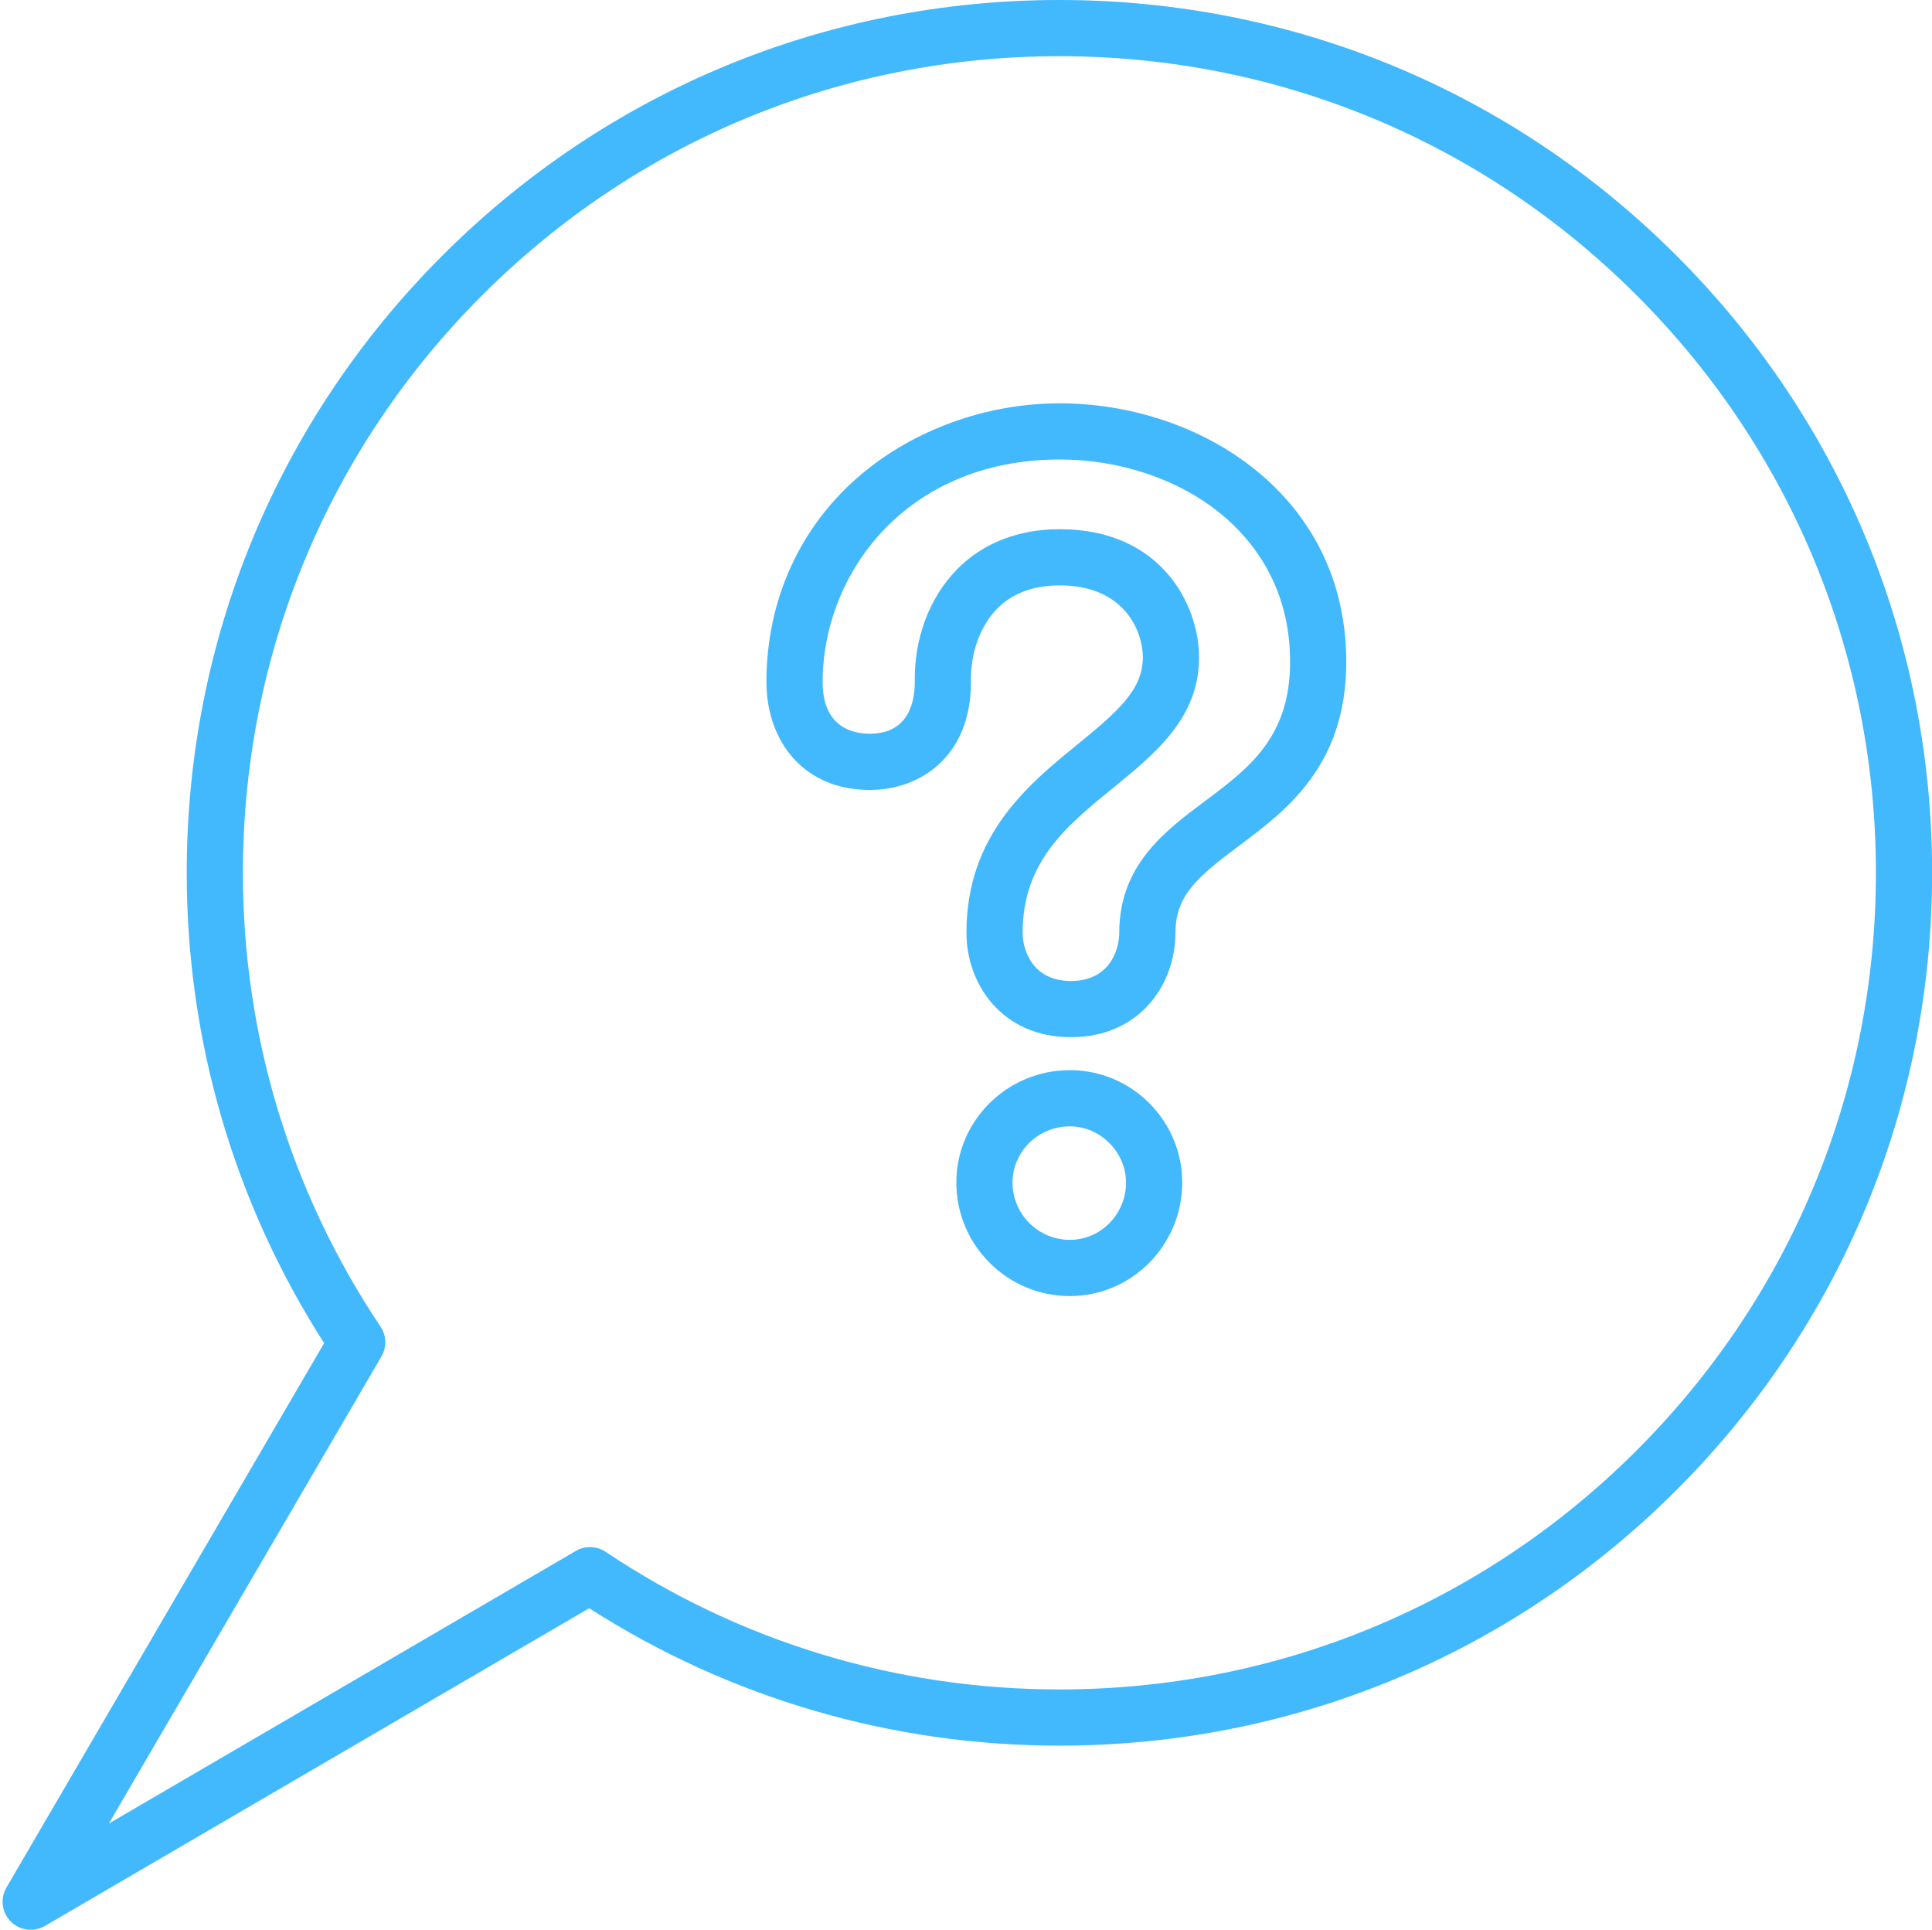 <?xml version="1.0" encoding="UTF-8" standalone="no"?><svg xmlns="http://www.w3.org/2000/svg" xmlns:xlink="http://www.w3.org/1999/xlink" fill="#000000" height="515.1" preserveAspectRatio="xMidYMid meet" version="1" viewBox="-0.7 0.0 515.8 515.1" width="515.8" zoomAndPan="magnify"><g><g><g id="change1_1"><path d="M7.5,515.13c-1.94,0-3.86-0.75-5.31-2.2c-2.41-2.41-2.89-6.14-1.17-9.08l84.82-145.32 c-24.02-37.47-36.69-80.77-36.69-125.54c0-62.24,24.24-120.75,68.24-164.75C161.4,24.23,219.91,0,282.14,0 s120.74,24.23,164.75,68.24c44.01,44.01,68.24,102.52,68.24,164.75c0,62.23-24.24,120.74-68.24,164.74 c-44.01,44-102.51,68.24-164.75,68.24c-44.76,0-88.07-12.67-125.54-36.68L11.28,514.11C10.1,514.79,8.8,515.13,7.5,515.13z M282.14,15C223.91,15,169.17,37.67,128,78.85c-41.17,41.17-63.85,95.92-63.85,154.14c0,43.37,12.71,85.26,36.74,121.13 c1.6,2.39,1.69,5.48,0.25,7.96L28.36,486.77l124.69-72.78c2.48-1.45,5.57-1.35,7.95,0.25c35.88,24.03,77.77,36.73,121.14,36.73 c58.23,0,112.97-22.67,154.14-63.84c41.17-41.17,63.85-95.91,63.85-154.13c0-58.23-22.68-112.97-63.85-154.14 C395.11,37.67,340.37,15,282.14,15z" fill="#42b8fd"/></g></g></g><g id="change1_2"><path d="M284.92,345.96c-16.71,0-30.3-13.59-30.3-30.3c0-16.54,13.59-30,30.3-30c16.54,0,30,13.46,30,30 C314.92,332.37,301.47,345.96,284.92,345.96z M284.92,300.66c-8.44,0-15.3,6.73-15.3,15c0,8.44,6.86,15.3,15.3,15.3 c8.27,0,15-6.86,15-15.3C299.92,307.53,293.05,300.66,284.92,300.66z M285.22,276.86c-18.32,0-27.9-14.04-27.9-27.9 c0-26.1,16.48-39.52,29.71-50.3c10.78-8.78,17.39-14.6,17.39-23.2c0-6.64-4.64-19.2-22.2-19.2c-7.04,0-12.68,2.1-16.74,6.25 c-4.51,4.61-7.12,11.86-6.96,19.4l0,0.15c0,19.9-13.56,28.8-27,28.8c-11.28,0-17.81-5.17-21.3-9.51c-4.07-5.06-6.3-11.91-6.3-19.29 c0-21.89,8.92-41.51,25.11-55.26c14.33-12.17,33.72-19.14,53.19-19.14c37.09,0,76.5,24.18,76.5,69c0,27.71-15.94,39.63-28.75,49.21 c-10.76,8.04-16.85,13.08-16.85,23.09C313.12,262.82,303.54,276.86,285.22,276.86z M282.22,141.26c27.29,0,37.2,20.45,37.2,34.2 c0,16.17-11.65,25.66-22.91,34.83c-12.44,10.13-24.19,19.7-24.19,38.67c0,4.79,2.72,12.9,12.9,12.9s12.9-8.11,12.9-12.9 c0-18.01,12.15-27.09,22.87-35.11c11.69-8.74,22.74-17,22.74-37.19c0-20.17-10.1-32.65-18.58-39.57 c-11.24-9.17-26.88-14.44-42.92-14.44c-41.12,0-63.3,30.6-63.3,59.4c0,12.01,7.89,13.8,12.6,13.8c10.4,0,11.99-8.57,12-13.73 c-0.22-11.62,3.88-22.6,11.25-30.11C261.66,144.98,271.16,141.26,282.22,141.26z" fill="#42b8fd"/></g></svg>